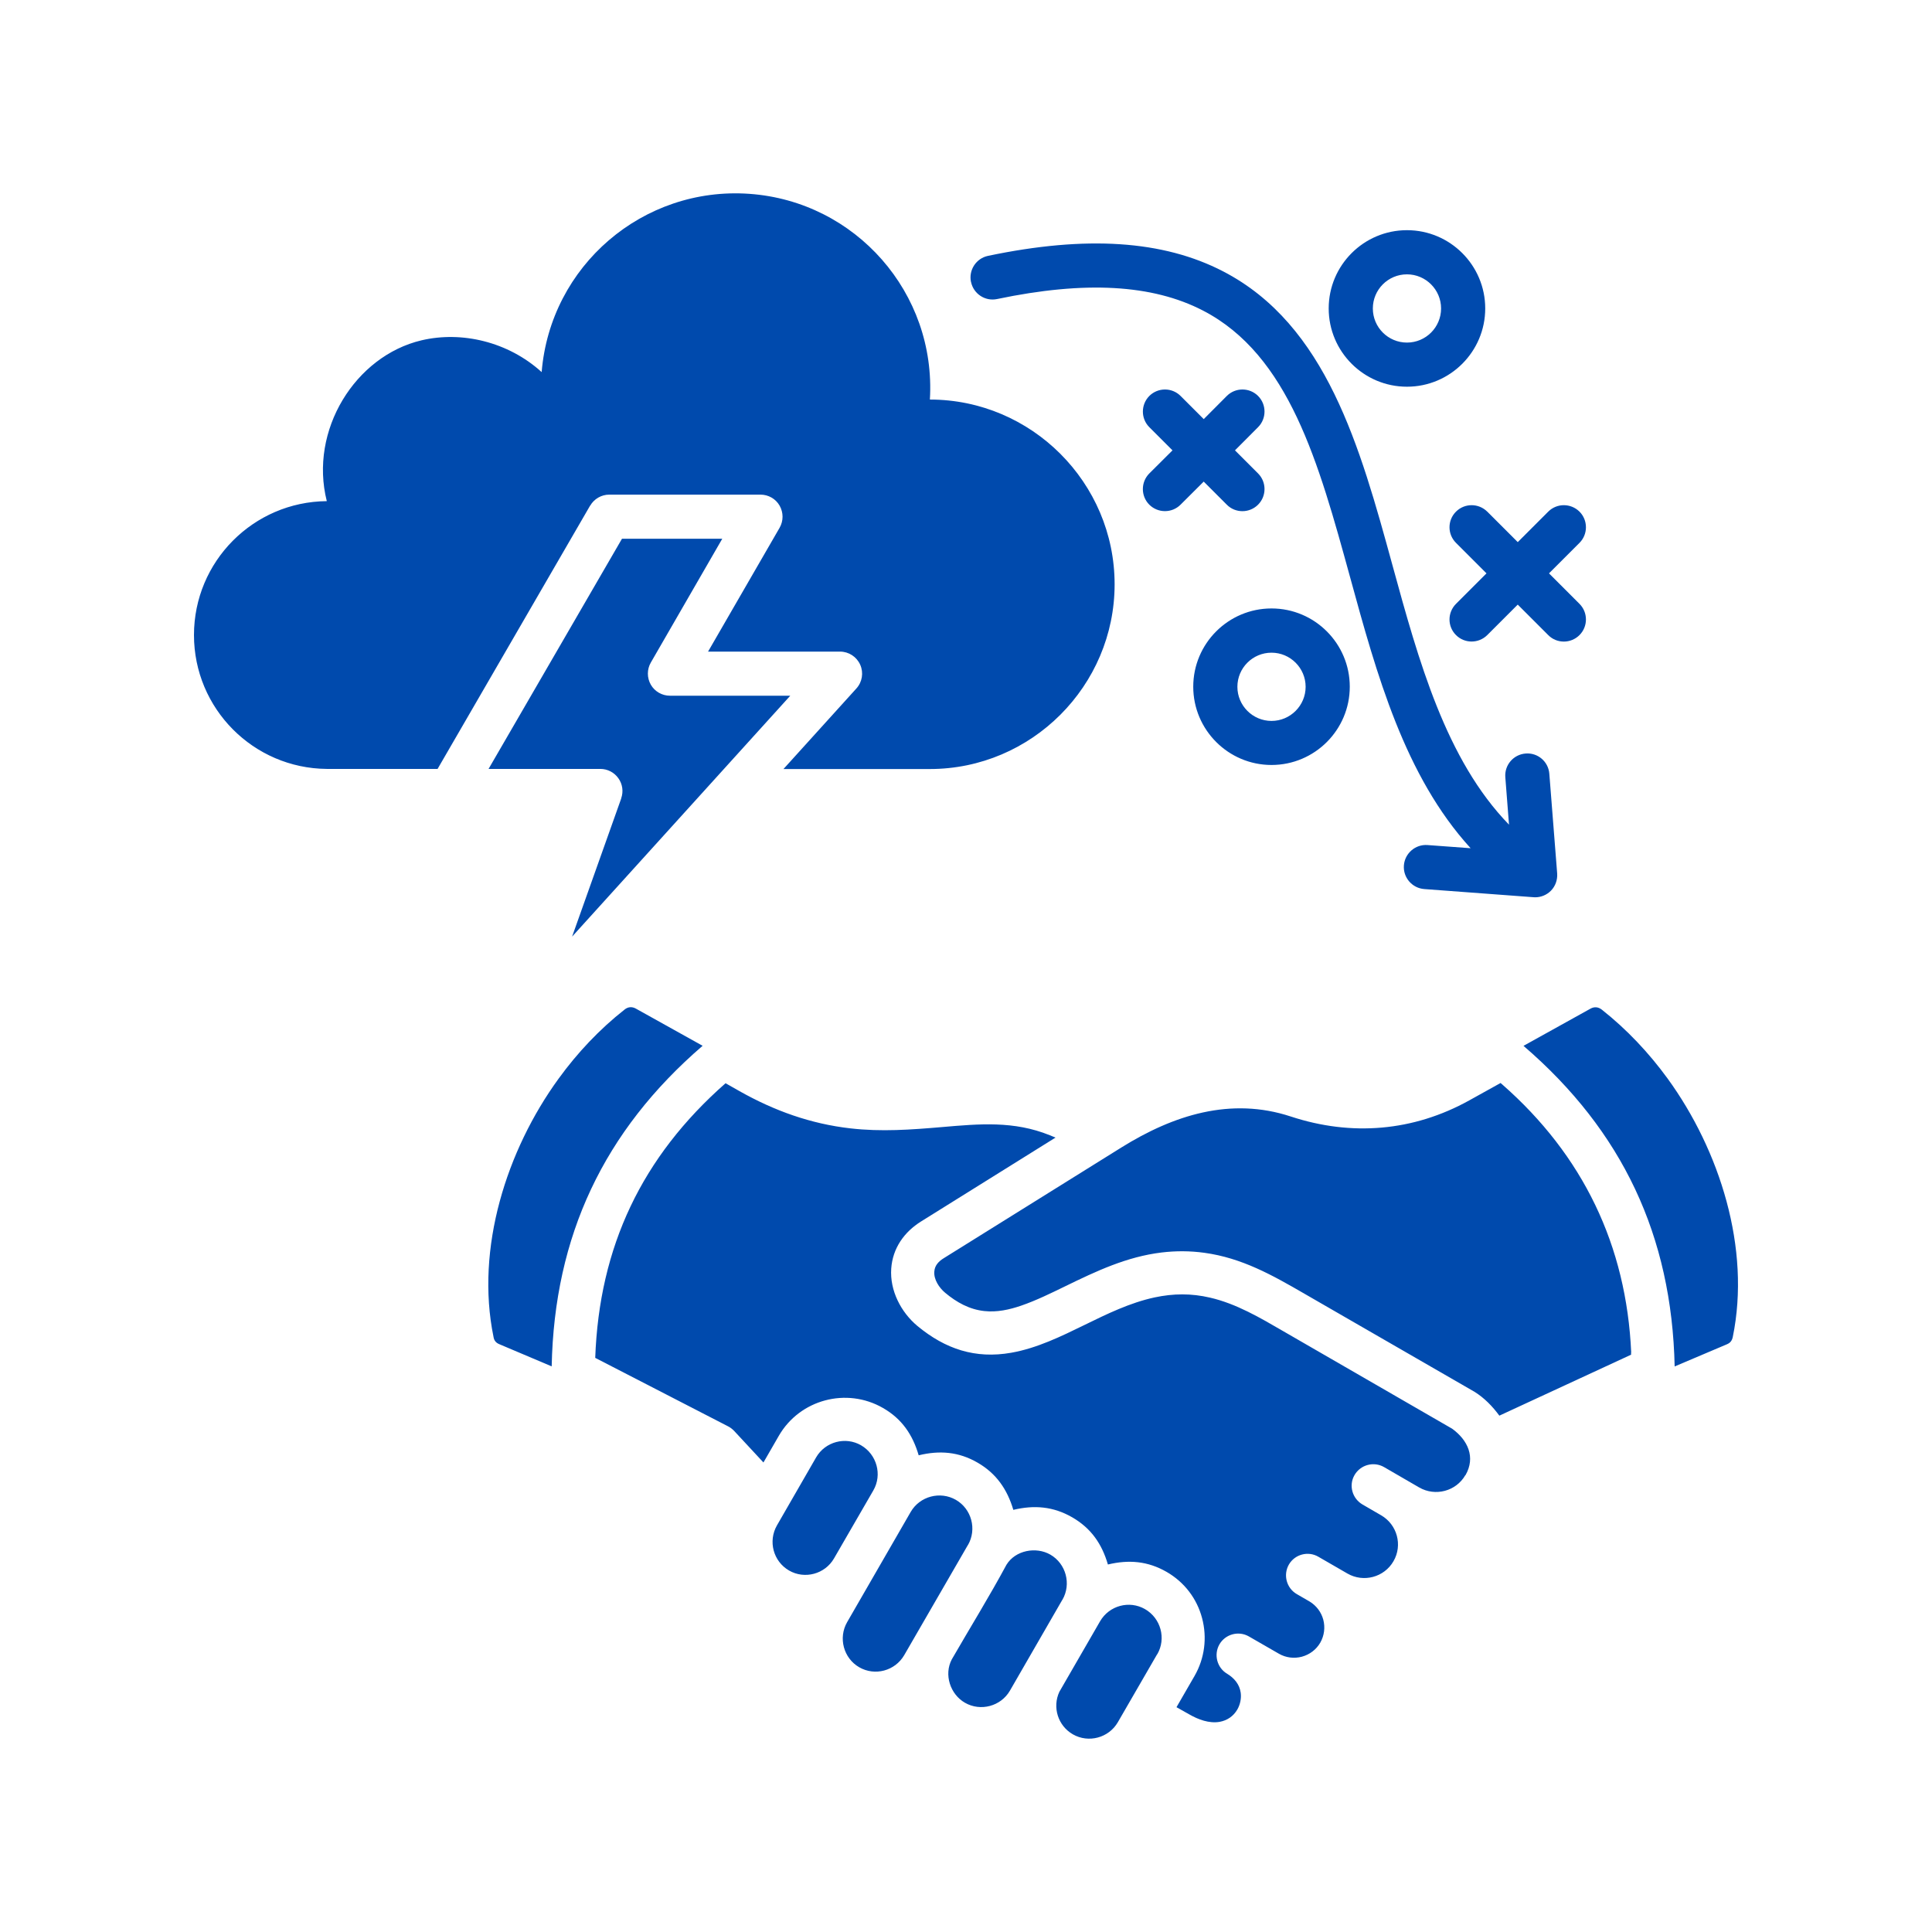 <?xml version="1.0" encoding="UTF-8"?> <svg xmlns="http://www.w3.org/2000/svg" viewBox="0 0 100 100" fill-rule="evenodd"><path d="m72.824 20.016c2.234 0 4.051-1.816 4.051-4.051s-1.816-4.051-4.051-4.051-4.051 1.816-4.051 4.051 1.816 4.051 4.051 4.051zm0-5.816c0.973 0 1.766 0.793 1.766 1.766s-0.789 1.766-1.766 1.766c-0.973 0-1.766-0.789-1.766-1.766 0-0.973 0.789-1.766 1.766-1.766zm-22.566 0.395c-0.129-0.617 0.266-1.223 0.883-1.352 5.086-1.066 9.062-0.805 12.164 0.801 5.352 2.769 7.09 9.09 8.766 15.203 1.359 4.961 2.766 10.074 6.035 13.438l-0.191-2.453c-0.051-0.629 0.418-1.18 1.051-1.23 0.629-0.051 1.18 0.418 1.227 1.051l0.406 5.16c0.023 0.332-0.094 0.66-0.328 0.895-0.215 0.215-0.508 0.336-0.809 0.336-0.027 0-0.059-0.004-0.086-0.004l-5.656-0.422c-0.629-0.047-1.102-0.598-1.055-1.223 0.047-0.629 0.598-1.102 1.223-1.055l2.231 0.164c-3.418-3.746-4.856-8.977-6.246-14.055-1.621-5.898-3.148-11.469-7.613-13.777-2.617-1.352-6.098-1.547-10.648-0.594-0.617 0.133-1.223-0.266-1.352-0.883zm26.723 11.887 1.578 1.578 1.578-1.578c0.445-0.445 1.168-0.445 1.617 0 0.445 0.445 0.445 1.172 0 1.617l-1.578 1.578 1.578 1.578c0.445 0.445 0.445 1.172 0 1.617-0.223 0.223-0.516 0.336-0.809 0.336-0.293 0-0.586-0.109-0.809-0.336l-1.578-1.578-1.578 1.578c-0.449 0.445-1.172 0.445-1.617 0-0.449-0.445-0.449-1.168 0-1.617l1.578-1.578-1.578-1.578c-0.449-0.445-0.449-1.172 0-1.617 0.445-0.445 1.168-0.445 1.617 0zm-17.492-1.977 1.199-1.195-1.199-1.199c-0.445-0.445-0.445-1.168 0-1.617 0.449-0.445 1.172-0.445 1.617 0l1.199 1.199 1.195-1.199c0.445-0.445 1.172-0.445 1.617 0 0.445 0.445 0.445 1.172 0 1.617l-1.195 1.199 1.195 1.195c0.445 0.445 0.445 1.172 0 1.617-0.223 0.223-0.516 0.336-0.809 0.336-0.293 0-0.586-0.109-0.809-0.336l-1.195-1.195-1.199 1.195c-0.445 0.445-1.168 0.445-1.617 0-0.445-0.445-0.445-1.168 0-1.617zm6.324 15.09c2.234 0 4.051-1.816 4.051-4.051s-1.816-4.051-4.051-4.051-4.051 1.816-4.051 4.051c0 2.231 1.816 4.051 4.051 4.051zm0-5.812c0.973 0 1.766 0.793 1.766 1.766s-0.793 1.766-1.766 1.766-1.766-0.793-1.766-1.766 0.789-1.766 1.766-1.766zm-35.266-7.617-7.898 13.633h-5.734c-3.805-0.031-6.875-3.125-6.875-6.93 0-3.805 3.07-6.898 6.875-6.93-0.926-3.672 1.477-7.516 4.902-8.324 2.074-0.488 4.481 0.066 6.219 1.645 0.449-5.504 5.242-9.617 10.75-9.227 5.508 0.391 9.676 5.137 9.344 10.648 5.258 0 9.562 4.301 9.562 9.562 0 5.258-4.301 9.562-9.562 9.562h-7.578l3.773-4.168c0.305-0.336 0.383-0.816 0.199-1.23-0.184-0.414-0.594-0.68-1.047-0.68h-6.828l3.703-6.41c0.203-0.355 0.203-0.789 0-1.145-0.203-0.355-0.582-0.57-0.988-0.57h-7.828c-0.406 0-0.785 0.219-0.988 0.57zm1.605 15.156c0.125-0.352 0.07-0.738-0.145-1.039-0.215-0.305-0.562-0.484-0.934-0.484h-5.785l6.906-11.914h5.191l-3.699 6.41c-0.203 0.352-0.203 0.789 0 1.145 0.203 0.352 0.582 0.57 0.988 0.57h6.231l-11.293 12.469 2.543-7.152zm22.836 41.48-2.715 4.707c-0.469 0.809-1.52 1.09-2.328 0.625-0.762-0.438-1.098-1.457-0.68-2.246 0.941-1.633 1.934-3.234 2.828-4.894 0.461-0.754 1.531-0.953 2.273-0.527 0.812 0.469 1.094 1.523 0.625 2.336zm29.434-12.793 0.004 0.109-6.82 3.156c-0.352-0.48-0.777-0.918-1.285-1.234l-8.805-5.078c-1.66-0.961-3.238-1.852-5.176-2.117-0.738-0.102-1.48-0.105-2.219-0.016-1.801 0.219-3.371 0.961-4.981 1.746-0.738 0.359-1.508 0.738-2.281 1.004-0.613 0.211-1.258 0.352-1.91 0.281-0.777-0.082-1.438-0.453-2.027-0.945-0.309-0.258-0.598-0.688-0.562-1.102 0.02-0.316 0.23-0.531 0.492-0.691l9.188-5.727c2.691-1.676 5.66-2.629 8.77-1.605 3.144 1.035 6.344 0.773 9.242-0.836l1.617-0.898 0.086 0.074c4.176 3.664 6.43 8.332 6.676 13.887zm5.266-0.805c-0.039 0.184-0.125 0.301-0.301 0.375l-2.707 1.148c-0.148-6.758-2.703-12.191-7.824-16.594l3.469-1.926c0.199-0.109 0.398-0.09 0.578 0.047 1.297 1.023 2.441 2.238 3.414 3.574 2.699 3.715 4.312 8.793 3.371 13.375zm-13.844 7.152c-0.48 0.832-1.551 1.113-2.383 0.637-0.719-0.414-1.102-0.641-1.82-1.055-0.535-0.309-1.219-0.125-1.531 0.41s-0.117 1.219 0.418 1.527c0.43 0.246 0.527 0.309 0.957 0.555 0.832 0.48 1.125 1.547 0.641 2.379-0.48 0.832-1.551 1.117-2.383 0.637l-1.508-0.871c-0.531-0.309-1.215-0.125-1.523 0.406-0.305 0.531-0.125 1.219 0.406 1.527l0.668 0.387c0.348 0.211 0.602 0.547 0.707 0.941 0.105 0.402 0.051 0.824-0.156 1.188-0.211 0.363-0.551 0.617-0.953 0.727-0.398 0.105-0.824 0.055-1.184-0.152-0.617-0.359-0.938-0.543-1.559-0.898-0.531-0.305-1.215-0.121-1.523 0.41-0.305 0.531-0.125 1.219 0.406 1.527 0.363 0.223 0.637 0.547 0.695 0.98 0.039 0.293-0.027 0.609-0.176 0.867-0.199 0.344-0.523 0.566-0.914 0.637-0.543 0.094-1.113-0.121-1.574-0.387l-0.66-0.371 0.934-1.617c0.523-0.91 0.66-1.977 0.391-2.992-0.27-1.02-0.922-1.867-1.836-2.394-0.977-0.562-1.961-0.641-3.039-0.383-0.312-1.07-0.871-1.879-1.852-2.445-0.977-0.562-1.965-0.641-3.043-0.383-0.316-1.062-0.879-1.883-1.852-2.445-0.977-0.566-1.969-0.641-3.047-0.379-0.312-1.066-0.867-1.887-1.848-2.449-1.883-1.086-4.309-0.441-5.394 1.445l-0.793 1.375-1.52-1.637c-0.094-0.094-0.195-0.176-0.312-0.234l-6.875-3.543c0.207-5.758 2.418-10.41 6.746-14.215l0.723 0.41c1.801 1.016 3.68 1.691 5.738 1.926 1.605 0.184 3.133 0.07 4.731-0.066 1.949-0.168 3.731-0.332 5.59 0.422l0.297 0.121-6.957 4.34c-0.883 0.551-1.473 1.391-1.547 2.441-0.078 1.133 0.5 2.258 1.359 2.973 1.441 1.191 2.992 1.711 4.852 1.383 1.332-0.234 2.586-0.848 3.793-1.438 1.164-0.57 2.356-1.152 3.629-1.426 0.969-0.207 1.902-0.215 2.871 0.012 1.355 0.312 2.586 1.039 3.777 1.73l8.754 5.055c0.809 0.59 1.223 1.473 0.688 2.406zm-30.641 0.789-2.035 3.519c-0.469 0.812-1.52 1.094-2.328 0.625-0.816-0.473-1.094-1.516-0.625-2.336l2.027-3.519c0.469-0.812 1.52-1.094 2.328-0.625 0.812 0.473 1.105 1.52 0.633 2.336zm-16.648-6.422-2.711-1.148c-0.176-0.074-0.273-0.191-0.301-0.383-0.938-4.578 0.672-9.652 3.371-13.363 0.973-1.34 2.117-2.555 3.418-3.578 0.176-0.141 0.383-0.156 0.578-0.047l3.457 1.926c-5.113 4.406-7.676 9.84-7.812 16.594zm31.34 14.898-2.035 3.519c-0.469 0.812-1.516 1.094-2.328 0.629-0.77-0.441-1.074-1.402-0.699-2.203l2.106-3.648c0.473-0.816 1.516-1.098 2.328-0.629 0.816 0.469 1.105 1.52 0.633 2.336zm-9.797-5.652-3.297 5.703c-0.473 0.812-1.516 1.094-2.328 0.625s-1.094-1.523-0.625-2.336c1.094-1.902 2.195-3.801 3.289-5.703 0.469-0.812 1.527-1.094 2.34-0.625s1.094 1.523 0.625 2.336z" fill="#004aad"></path></svg> 